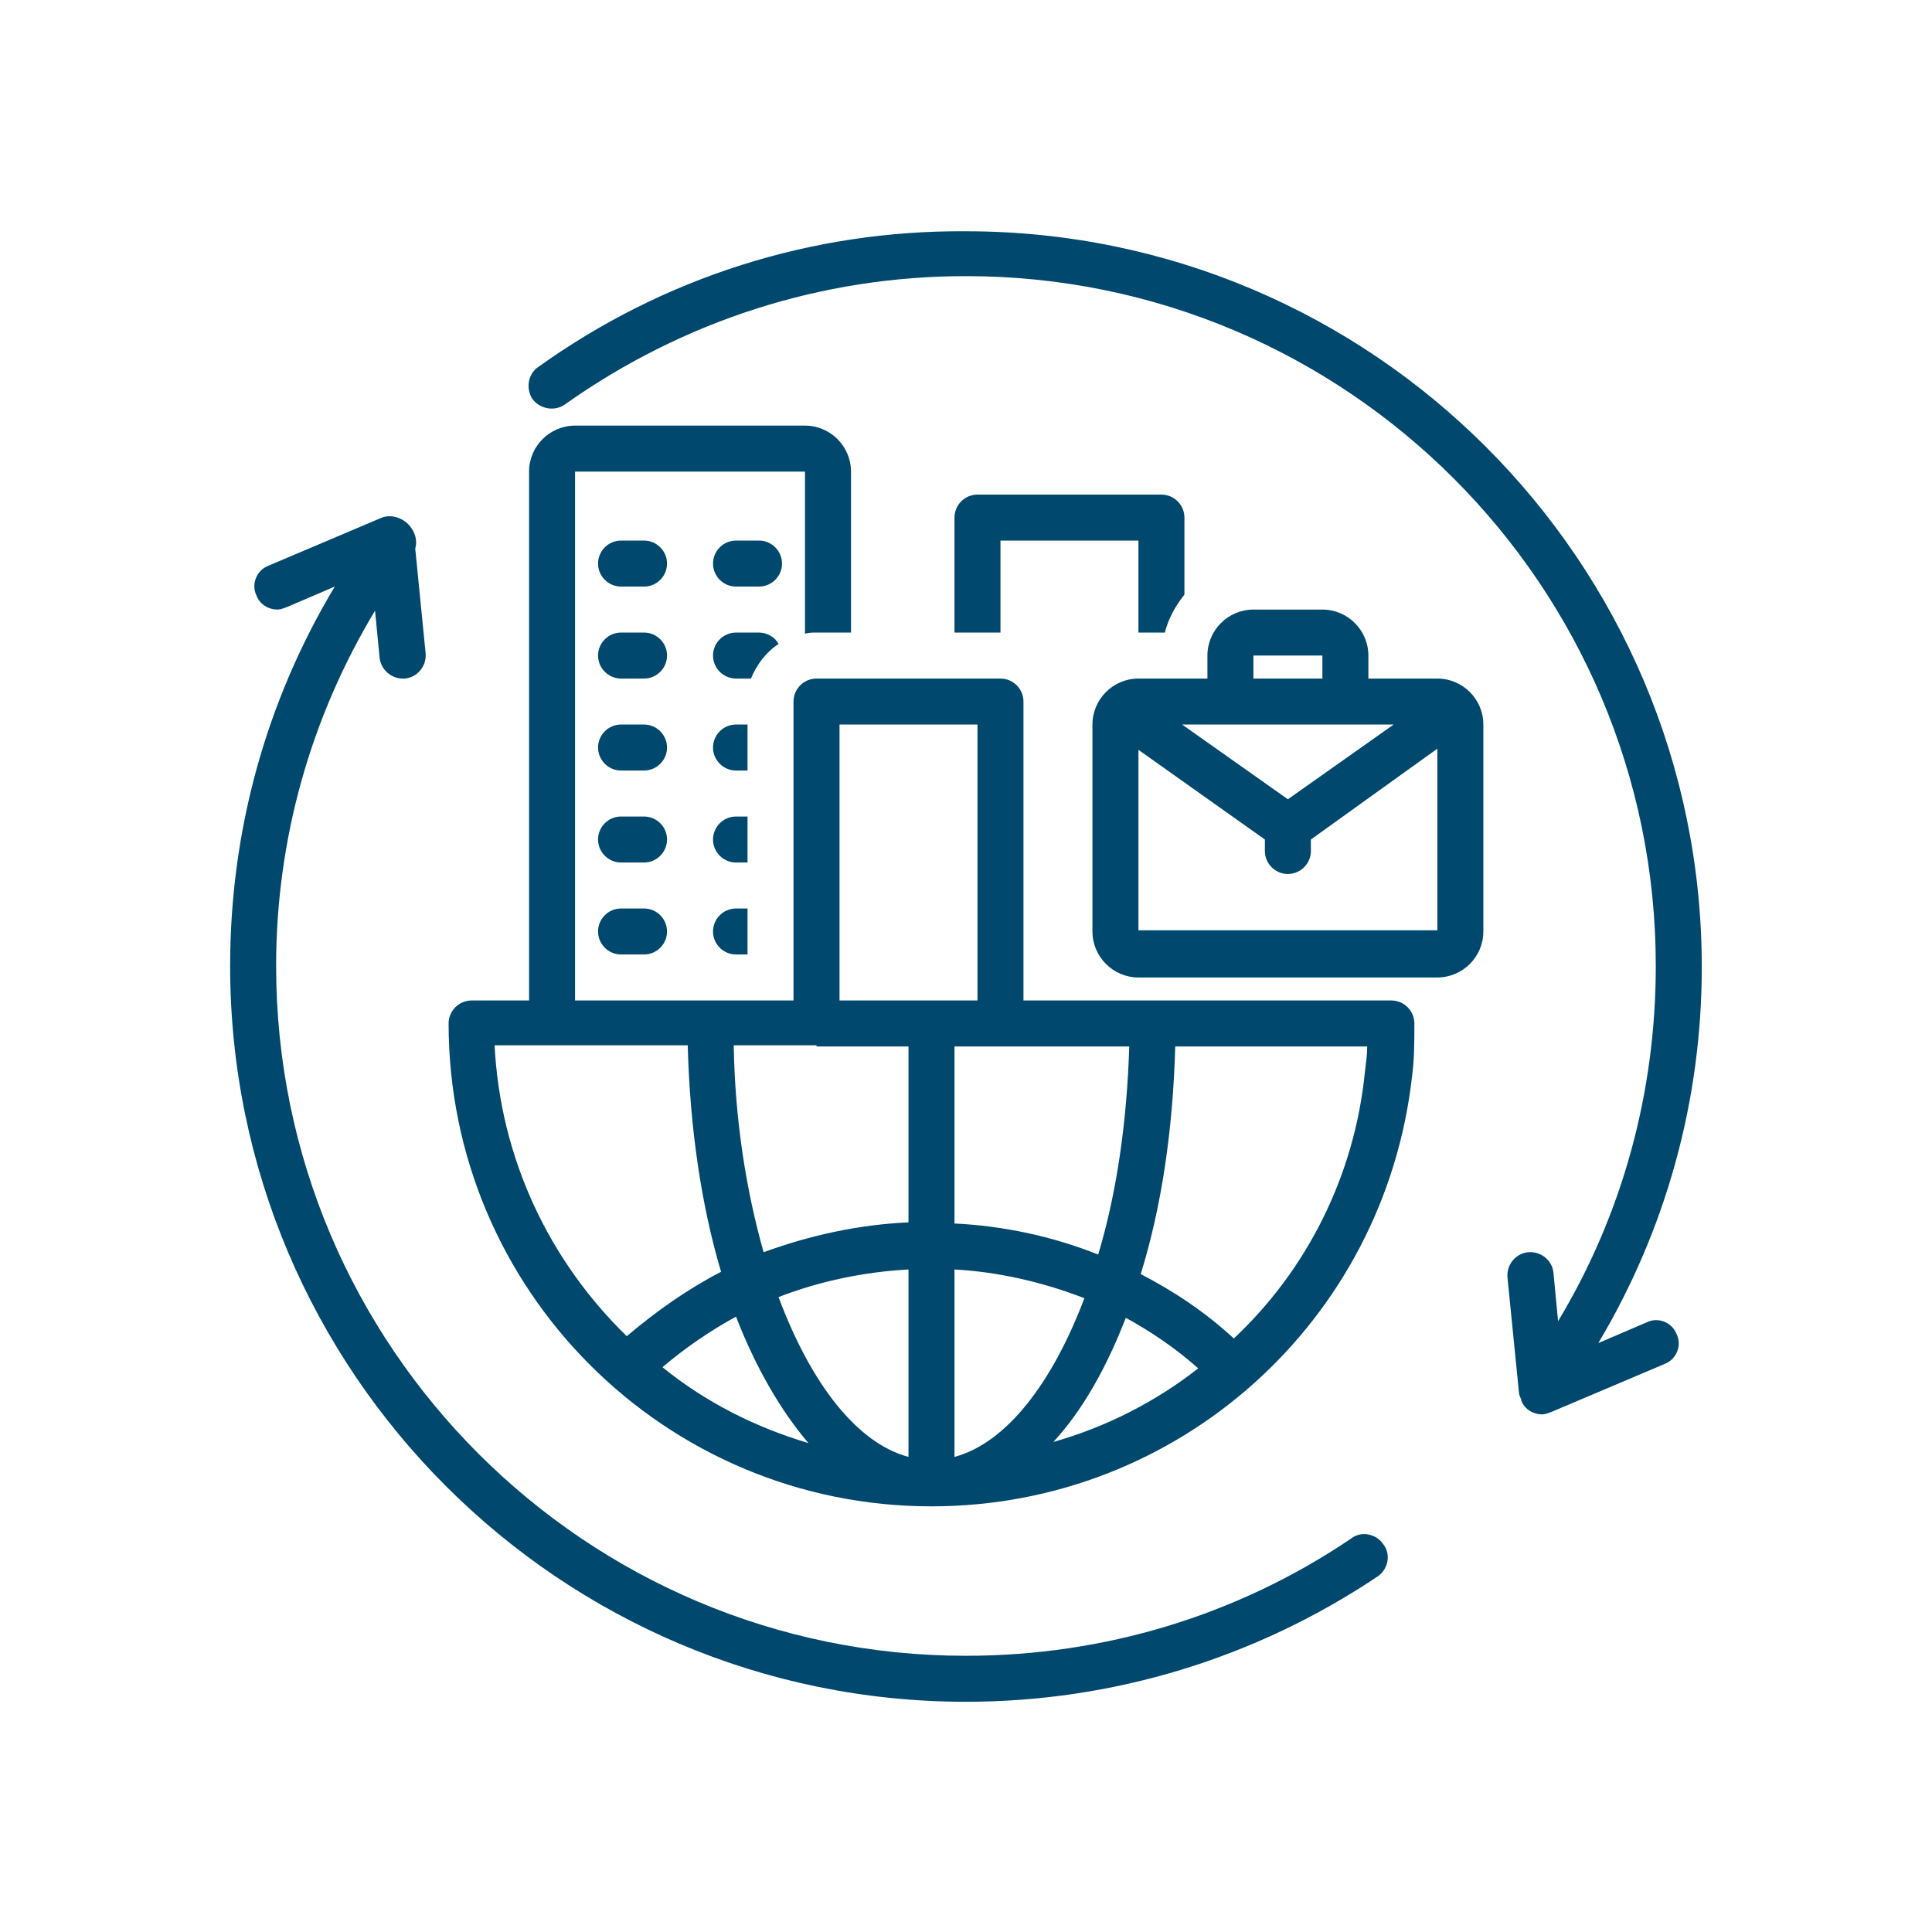 <svg xmlns="http://www.w3.org/2000/svg" xmlns:xlink="http://www.w3.org/1999/xlink" width="256" zoomAndPan="magnify" viewBox="0 0 192 192" height="256" preserveAspectRatio="xMidYMid meet" version="1.2"><defs><clipPath id="ac6030a59c"><path d="M 52 22.871 L 169.121 22.871 L 169.121 141 L 52 141 Z M 52 22.871 "/></clipPath><clipPath id="ec67f0121b"><path d="M 22.871 51 L 138 51 L 138 169.121 L 22.871 169.121 Z M 22.871 51 "/></clipPath></defs><g id="20a760d35f"><path style=" stroke:none;fill-rule:nonzero;fill:#00486d;fill-opacity:1;" d="M 64.004 53.723 L 61.719 53.723 C 60.461 53.723 59.434 54.75 59.434 56.008 C 59.434 57.262 60.461 58.293 61.719 58.293 L 64.004 58.293 C 65.262 58.293 66.289 57.262 66.289 56.008 C 66.289 54.75 65.262 53.723 64.004 53.723 Z M 64.004 53.723 "/><path style=" stroke:none;fill-rule:nonzero;fill:#00486d;fill-opacity:1;" d="M 75.43 53.723 L 73.145 53.723 C 71.887 53.723 70.859 54.75 70.859 56.008 C 70.859 57.262 71.887 58.293 73.145 58.293 L 75.43 58.293 C 76.688 58.293 77.715 57.262 77.715 56.008 C 77.715 54.75 76.688 53.723 75.43 53.723 Z M 75.43 53.723 "/><path style=" stroke:none;fill-rule:nonzero;fill:#00486d;fill-opacity:1;" d="M 64.004 62.863 L 61.719 62.863 C 60.461 62.863 59.434 63.891 59.434 65.148 C 59.434 66.402 60.461 67.434 61.719 67.434 L 64.004 67.434 C 65.262 67.434 66.289 66.402 66.289 65.148 C 66.289 63.891 65.262 62.863 64.004 62.863 Z M 64.004 62.863 "/><path style=" stroke:none;fill-rule:nonzero;fill:#00486d;fill-opacity:1;" d="M 64.004 72.004 L 61.719 72.004 C 60.461 72.004 59.434 73.031 59.434 74.289 C 59.434 75.543 60.461 76.574 61.719 76.574 L 64.004 76.574 C 65.262 76.574 66.289 75.543 66.289 74.289 C 66.289 73.031 65.262 72.004 64.004 72.004 Z M 64.004 72.004 "/><path style=" stroke:none;fill-rule:nonzero;fill:#00486d;fill-opacity:1;" d="M 64.004 81.145 L 61.719 81.145 C 60.461 81.145 59.434 82.172 59.434 83.43 C 59.434 84.684 60.461 85.715 61.719 85.715 L 64.004 85.715 C 65.262 85.715 66.289 84.684 66.289 83.43 C 66.289 82.172 65.262 81.145 64.004 81.145 Z M 64.004 81.145 "/><path style=" stroke:none;fill-rule:nonzero;fill:#00486d;fill-opacity:1;" d="M 64.004 90.285 L 61.719 90.285 C 60.461 90.285 59.434 91.312 59.434 92.57 C 59.434 93.824 60.461 94.855 61.719 94.855 L 64.004 94.855 C 65.262 94.855 66.289 93.824 66.289 92.57 C 66.289 91.312 65.262 90.285 64.004 90.285 Z M 64.004 90.285 "/><path style=" stroke:none;fill-rule:nonzero;fill:#00486d;fill-opacity:1;" d="M 77.371 64.004 C 77.031 63.32 76.23 62.863 75.43 62.863 L 73.145 62.863 C 71.887 62.863 70.859 63.891 70.859 65.148 C 70.859 66.402 71.887 67.434 73.145 67.434 L 74.629 67.434 C 75.203 66.062 76.117 64.805 77.371 64.004 Z M 77.371 64.004 "/><path style=" stroke:none;fill-rule:nonzero;fill:#00486d;fill-opacity:1;" d="M 74.289 72.004 L 73.145 72.004 C 71.887 72.004 70.859 73.031 70.859 74.289 C 70.859 75.543 71.887 76.574 73.145 76.574 L 74.289 76.574 Z M 74.289 72.004 "/><path style=" stroke:none;fill-rule:nonzero;fill:#00486d;fill-opacity:1;" d="M 74.289 81.145 L 73.145 81.145 C 71.887 81.145 70.859 82.172 70.859 83.43 C 70.859 84.684 71.887 85.715 73.145 85.715 L 74.289 85.715 Z M 74.289 81.145 "/><path style=" stroke:none;fill-rule:nonzero;fill:#00486d;fill-opacity:1;" d="M 70.859 92.57 C 70.859 93.824 71.887 94.855 73.145 94.855 L 74.289 94.855 L 74.289 90.285 L 73.145 90.285 C 71.887 90.285 70.859 91.312 70.859 92.57 Z M 70.859 92.57 "/><path style=" stroke:none;fill-rule:nonzero;fill:#00486d;fill-opacity:1;" d="M 92.57 149.699 C 117.133 149.699 137.586 131.301 140.328 106.965 C 140.559 105.25 140.559 103.422 140.559 101.711 C 140.559 100.453 139.527 99.426 138.273 99.426 L 101.711 99.426 L 101.711 69.719 C 101.711 68.461 100.68 67.434 99.426 67.434 L 81.145 67.434 C 79.887 67.434 78.859 68.461 78.859 69.719 L 78.859 99.426 L 57.148 99.426 L 57.148 46.867 L 80 46.867 L 80 62.977 C 80.344 62.863 80.801 62.863 81.145 62.863 L 84.57 62.863 L 84.57 46.867 C 84.57 44.352 82.516 42.297 80 42.297 L 57.148 42.297 C 54.637 42.297 52.578 44.352 52.578 46.867 L 52.578 99.426 L 46.867 99.426 C 45.609 99.426 44.582 100.453 44.582 101.711 C 44.582 128.219 66.062 149.699 92.57 149.699 Z M 94.855 144.785 L 94.855 126.16 C 99.195 126.391 103.652 127.418 107.766 129.016 C 104.566 137.473 99.996 143.414 94.855 144.785 Z M 111.879 130.961 C 114.391 132.332 116.906 134.043 119.078 135.988 C 114.848 139.301 109.938 141.812 104.68 143.301 C 107.535 140.215 109.938 135.988 111.879 130.961 Z M 90.285 144.785 C 85.141 143.414 80.57 137.473 77.371 128.902 C 81.484 127.305 85.941 126.391 90.285 126.16 Z M 80.344 143.414 C 74.973 141.812 70.059 139.301 65.832 135.871 C 68.117 133.93 70.633 132.215 73.145 130.844 C 75.086 135.871 77.602 140.215 80.344 143.414 Z M 122.617 133.016 C 119.762 130.387 116.676 128.332 113.363 126.617 C 115.422 119.992 116.562 112.336 116.793 103.996 L 135.871 103.996 C 135.871 104.793 135.758 105.594 135.645 106.508 C 134.617 116.906 129.816 126.273 122.617 133.016 Z M 112.223 103.996 C 111.992 111.535 110.965 118.621 109.137 124.676 C 104.566 122.848 99.652 121.82 94.855 121.59 L 94.855 103.996 Z M 83.43 72.004 L 97.141 72.004 L 97.141 99.426 L 83.43 99.426 Z M 81.145 103.996 L 90.285 103.996 L 90.285 121.477 C 85.371 121.703 80.57 122.734 75.887 124.445 C 74.172 118.391 73.031 111.309 72.918 103.879 L 81.145 103.879 Z M 68.348 103.996 C 68.574 112.223 69.719 119.875 71.66 126.391 C 68.348 128.102 65.262 130.273 62.289 132.789 C 54.637 125.359 49.723 115.191 49.152 103.879 L 68.348 103.879 Z M 68.348 103.996 "/><path style=" stroke:none;fill-rule:nonzero;fill:#00486d;fill-opacity:1;" d="M 113.137 97.141 L 142.844 97.141 C 145.355 97.141 147.414 95.082 147.414 92.57 L 147.414 72.004 C 147.414 69.488 145.355 67.434 142.844 67.434 L 135.988 67.434 L 135.988 65.148 C 135.988 62.633 133.93 60.578 131.418 60.578 L 124.562 60.578 C 122.047 60.578 119.992 62.633 119.992 65.148 L 119.992 67.434 L 113.137 67.434 C 110.621 67.434 108.566 69.488 108.566 72.004 L 108.566 92.57 C 108.566 95.082 110.621 97.141 113.137 97.141 Z M 113.137 92.57 L 113.137 74.516 L 125.703 83.43 L 125.703 84.57 C 125.703 85.828 126.73 86.855 127.988 86.855 C 129.246 86.855 130.273 85.828 130.273 84.57 L 130.273 83.43 L 142.844 74.402 L 142.844 92.453 L 113.137 92.453 Z M 122.277 72.004 L 138.5 72.004 L 127.988 79.43 L 117.477 72.004 Z M 124.562 65.148 L 131.418 65.148 L 131.418 67.434 L 124.562 67.434 Z M 124.562 65.148 "/><g clip-rule="nonzero" clip-path="url(#ac6030a59c)"><path style=" stroke:none;fill-rule:nonzero;fill:#00486d;fill-opacity:1;" d="M 56.234 40.125 C 67.891 31.898 81.602 27.441 95.996 27.441 C 133.816 27.441 164.551 58.176 164.551 95.996 C 164.551 108.566 161.238 120.676 154.84 131.301 L 154.383 126.504 C 154.27 125.246 153.125 124.332 151.867 124.445 C 150.613 124.562 149.699 125.703 149.812 126.961 L 150.953 138.387 C 150.953 138.613 151.07 138.844 151.184 139.07 C 151.184 139.07 151.184 139.07 151.184 139.188 C 151.527 140.102 152.441 140.559 153.238 140.559 C 153.582 140.559 153.812 140.441 154.152 140.328 L 165.465 135.531 C 166.609 135.074 167.18 133.703 166.609 132.559 C 166.152 131.418 164.781 130.844 163.637 131.418 L 158.84 133.473 C 165.578 122.16 169.121 109.363 169.121 96.109 C 169.121 55.777 136.328 22.984 95.996 22.984 C 80.688 22.871 65.945 27.555 53.492 36.469 C 52.465 37.152 52.234 38.641 52.922 39.668 C 53.723 40.695 55.207 40.926 56.234 40.125 Z M 56.234 40.125 "/></g><g clip-rule="nonzero" clip-path="url(#ec67f0121b)"><path style=" stroke:none;fill-rule:nonzero;fill:#00486d;fill-opacity:1;" d="M 95.996 169.121 C 110.621 169.121 124.789 164.781 136.902 156.668 C 137.93 155.98 138.273 154.496 137.473 153.469 C 136.785 152.441 135.301 152.098 134.273 152.898 C 122.961 160.551 109.707 164.551 95.996 164.551 C 58.176 164.551 27.441 133.816 27.441 95.996 C 27.441 83.43 30.871 71.316 37.27 60.691 L 37.727 65.375 C 37.84 66.52 38.867 67.434 40.012 67.434 C 40.125 67.434 40.125 67.434 40.238 67.434 C 41.496 67.316 42.41 66.176 42.297 64.918 L 41.266 54.52 C 41.496 53.723 41.266 52.922 40.695 52.234 C 40.012 51.438 38.867 51.094 37.953 51.438 L 26.641 56.234 C 25.5 56.691 24.93 58.062 25.5 59.207 C 25.844 60.121 26.758 60.578 27.555 60.578 C 27.898 60.578 28.129 60.461 28.469 60.348 L 33.27 58.293 C 26.414 69.719 22.871 82.629 22.871 95.996 C 22.871 136.328 55.664 169.121 95.996 169.121 Z M 95.996 169.121 "/></g><path style=" stroke:none;fill-rule:nonzero;fill:#00486d;fill-opacity:1;" d="M 115.762 62.863 C 116.105 61.492 116.793 60.234 117.707 59.09 L 117.707 51.438 C 117.707 50.18 116.676 49.152 115.422 49.152 L 97.141 49.152 C 95.883 49.152 94.855 50.18 94.855 51.438 L 94.855 62.863 L 99.426 62.863 L 99.426 53.723 L 113.137 53.723 L 113.137 62.863 Z M 115.762 62.863 "/></g></svg>